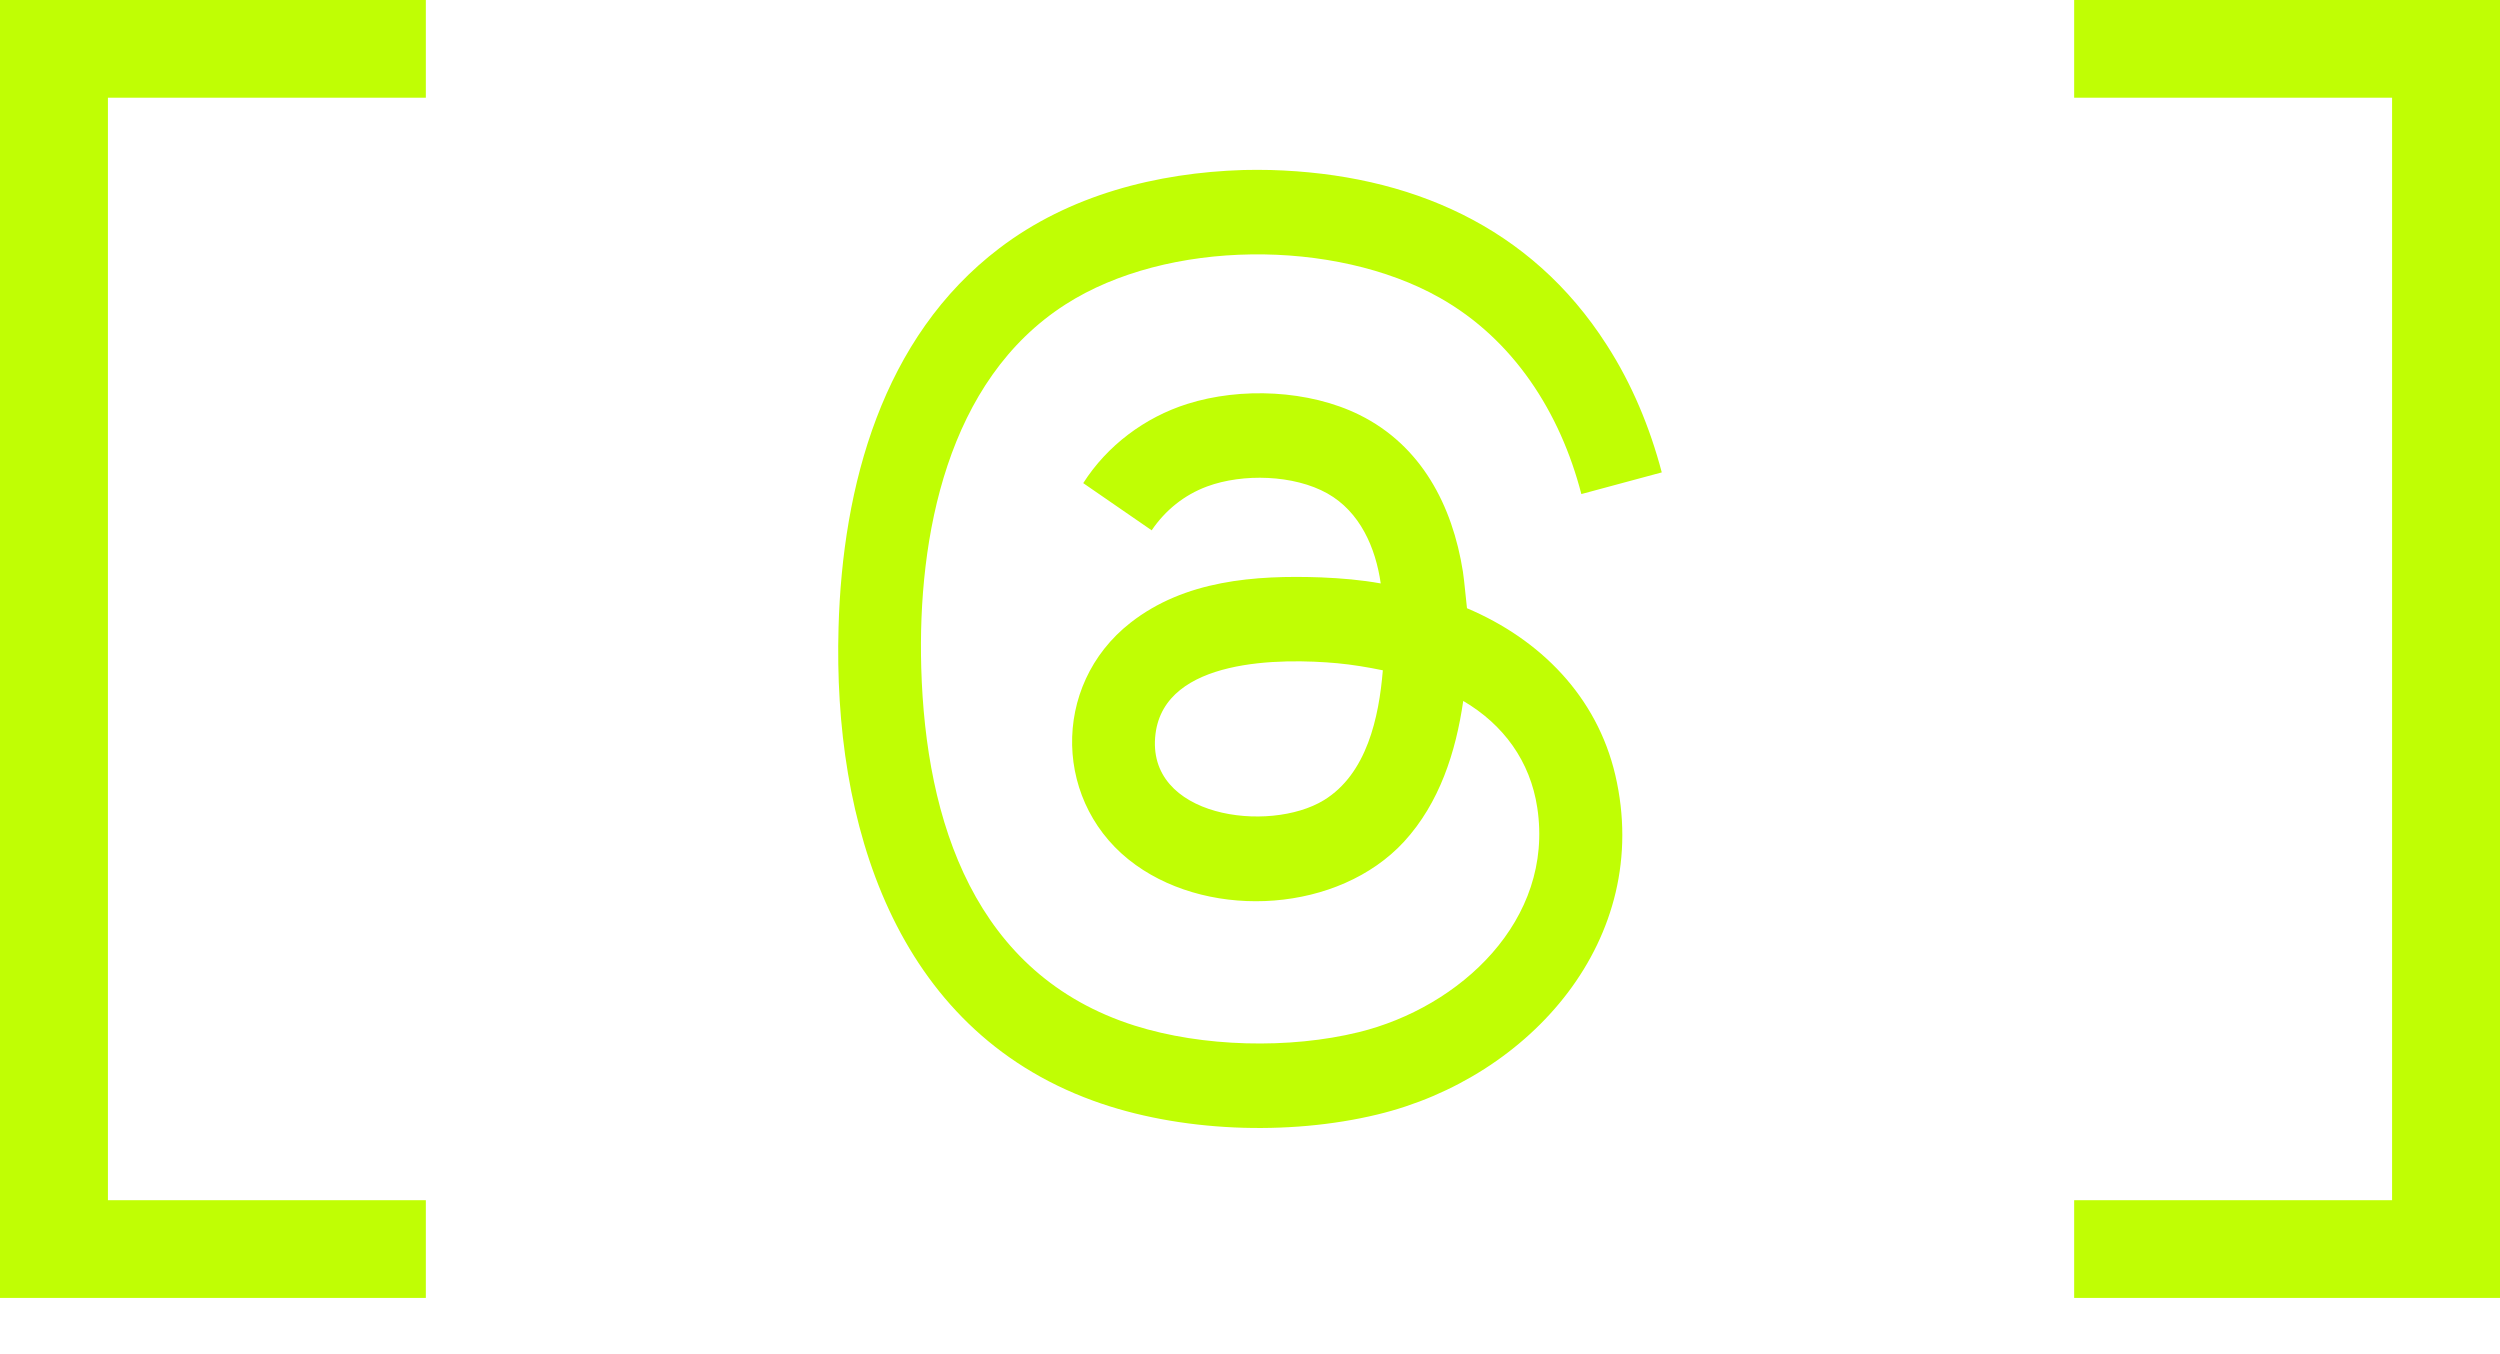 <svg width="24" height="13" viewBox="0 0 24 13" fill="none" xmlns="http://www.w3.org/2000/svg">
<path d="M4.088 12.46H0V0H4.088V0.938H1.036V11.522H4.088V12.46Z" fill="#C0FE04"/>
<path d="M12.199 1.632C13.531 1.67 14.695 2.17 15.425 3.312C15.666 3.685 15.84 4.106 15.953 4.535L15.181 4.743C14.979 3.963 14.532 3.258 13.819 2.857C12.815 2.291 11.205 2.295 10.228 2.923C9.092 3.651 8.808 5.15 8.844 6.411C8.886 7.886 9.356 9.359 10.893 9.846C11.544 10.052 12.38 10.072 13.043 9.909C14.016 9.671 14.921 8.835 14.758 7.755C14.691 7.308 14.433 6.955 14.047 6.729C13.976 7.221 13.819 7.709 13.478 8.081C12.852 8.758 11.643 8.833 10.905 8.305C10.111 7.739 10.083 6.58 10.853 5.978C11.373 5.571 12.044 5.52 12.684 5.543C12.876 5.551 13.067 5.567 13.255 5.601C13.206 5.258 13.057 4.914 12.743 4.737C12.422 4.557 11.931 4.543 11.588 4.67C11.369 4.751 11.187 4.898 11.056 5.091L10.399 4.638C10.629 4.277 10.99 4.007 11.397 3.878C11.911 3.715 12.566 3.743 13.051 3.983C13.645 4.277 13.944 4.853 14.044 5.488C14.061 5.605 14.069 5.722 14.083 5.839C14.786 6.137 15.33 6.685 15.507 7.441C15.874 9.016 14.687 10.346 13.224 10.699C12.37 10.906 11.318 10.868 10.492 10.566C8.584 9.871 7.996 7.894 8.05 6.024C8.088 4.662 8.469 3.238 9.594 2.383C10.264 1.873 11.103 1.658 11.937 1.632C12.023 1.63 12.114 1.63 12.197 1.632H12.199ZM13.275 6.435C13.13 6.405 12.985 6.381 12.838 6.367C12.3 6.318 11.185 6.316 11.093 7.044C10.992 7.848 12.183 8.003 12.709 7.682C13.122 7.429 13.238 6.886 13.275 6.437V6.435Z" fill="#C0FE04"/>
<path d="M24 0V12.46H19.912V11.522H22.964V0.938H19.912V0H24Z" fill="#C0FE04"/>
</svg>
